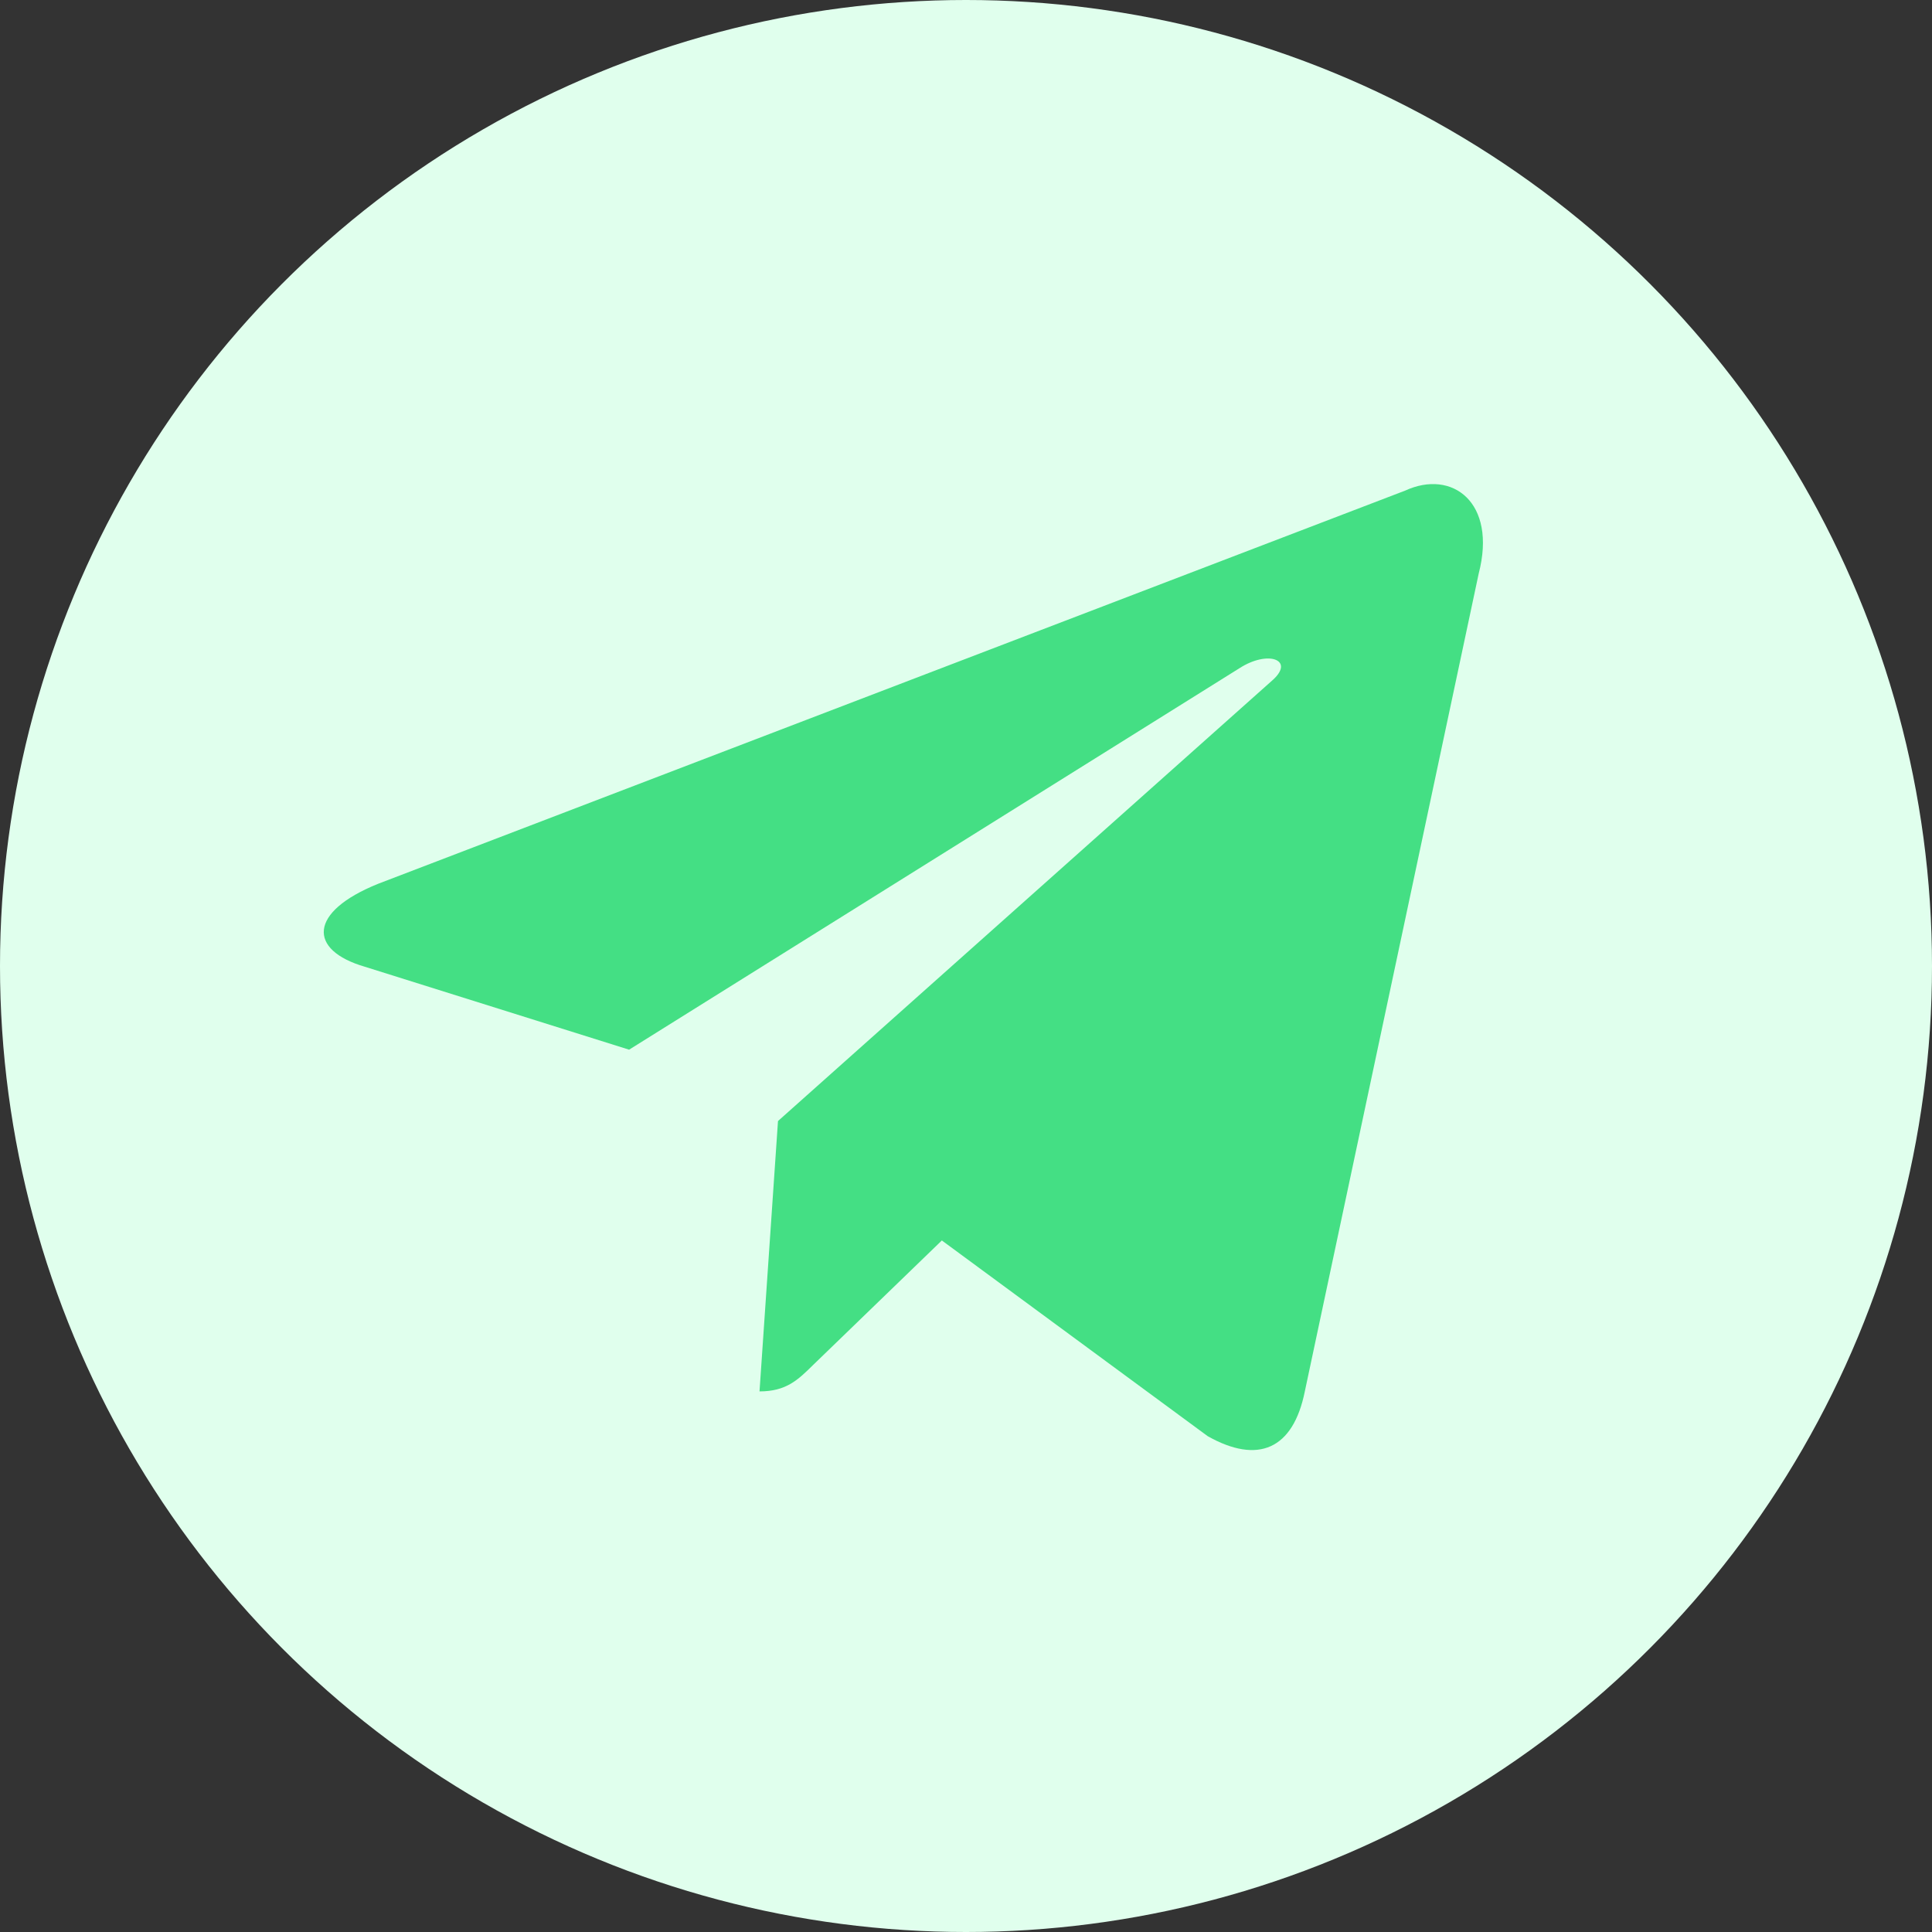 <?xml version="1.0" encoding="UTF-8"?>
<svg width="16px" height="16px" viewBox="0 0 16 16" version="1.1" xmlns="http://www.w3.org/2000/svg" xmlns:xlink="http://www.w3.org/1999/xlink">
    <rect x="0" y="0" width="16" height="16" fill="#333333" stroke="none"/>
    <title>telegram_icon</title>
    <g id="page-1" stroke="none" stroke-width="1" fill="none" fill-rule="evenodd">
        <g id="telegram_icon">
            <circle fill="#E0FFED" cx="8" cy="8" r="8"></circle>
            <path d="M6.29,11.523 L6.443,9.284 L10.543,5.629 C10.723,5.464 10.501,5.382 10.266,5.533 L5.21,8.693 L3.021,8.006 C2.551,7.869 2.551,7.553 3.132,7.319 L11.637,4.063 C12.025,3.884 12.399,4.159 12.246,4.75 L10.806,11.523 C10.709,12.004 10.418,12.128 10.002,11.894 L7.8,10.273 L6.734,11.304 C6.609,11.427 6.512,11.523 6.29,11.523 Z" id="route" fill="#44DF84"></path>
        </g>
    </g>
</svg>